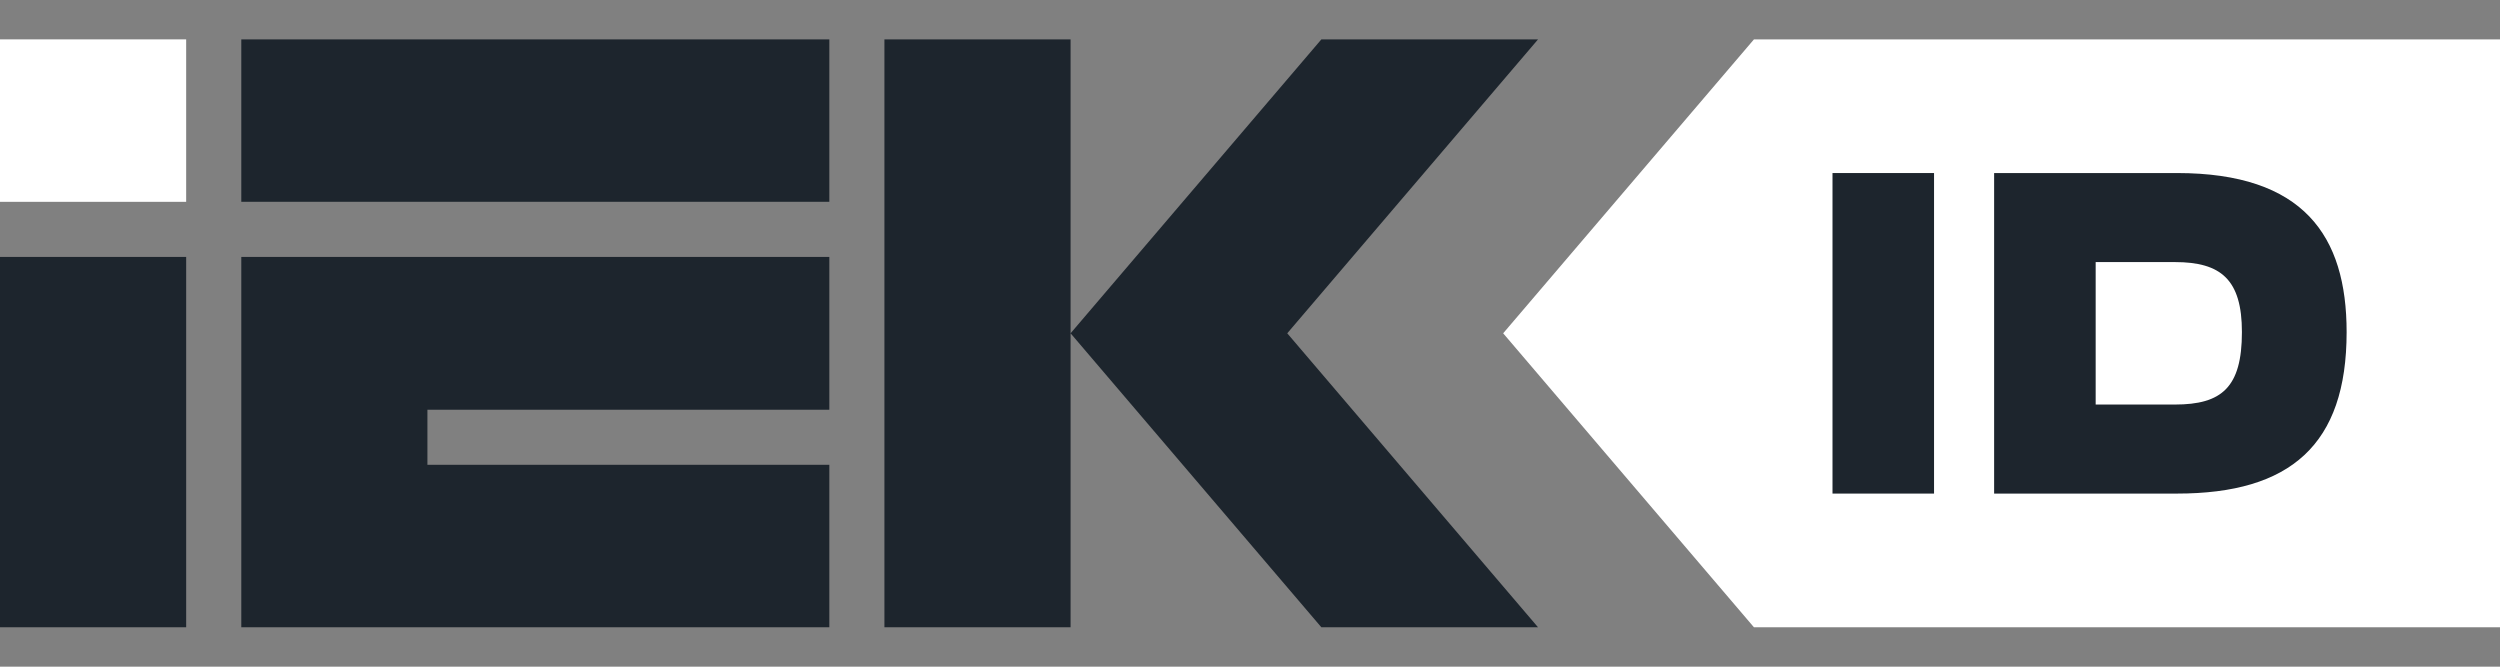 <svg width="60" height="16" viewBox="0 0 60 16" fill="none" xmlns="http://www.w3.org/2000/svg">
<rect x="0" y="0" width="60" height="16" fill="#808080" stroke="none"/>
<path d="M4.468 0.945H0V4.844H4.468V0.945Z" fill="white"/>
<path d="M0 15.055H4.468V6.166H0V15.055ZM21.226 0.945V15.055H25.694V0.945H21.226ZM36.913 0.945H31.713L25.694 7.999L31.713 15.055H36.913L30.894 7.999L36.913 0.945ZM5.791 15.055H19.904V11.156H10.258V9.834H19.904V6.166H5.791V15.055ZM5.791 4.844H19.904V0.945H5.791V4.844Z" fill="#1D252D"/>
<path d="M60 0.945H42.095L36.076 7.999L42.095 15.055H60V0.945Z" fill="white"/>
<path d="M46.417 4.153H43.98V11.846H46.417V4.153Z" fill="#1D252D"/>
<path d="M52.248 4.153H47.859V11.846H52.248C54.969 11.846 56.319 10.674 56.319 7.97C56.319 5.656 55.286 4.153 52.248 4.153ZM52.198 9.709H50.296V6.29H52.198C53.303 6.29 53.806 6.709 53.806 7.97C53.806 9.299 53.321 9.709 52.198 9.709Z" fill="#1D252D"/>
</svg>
